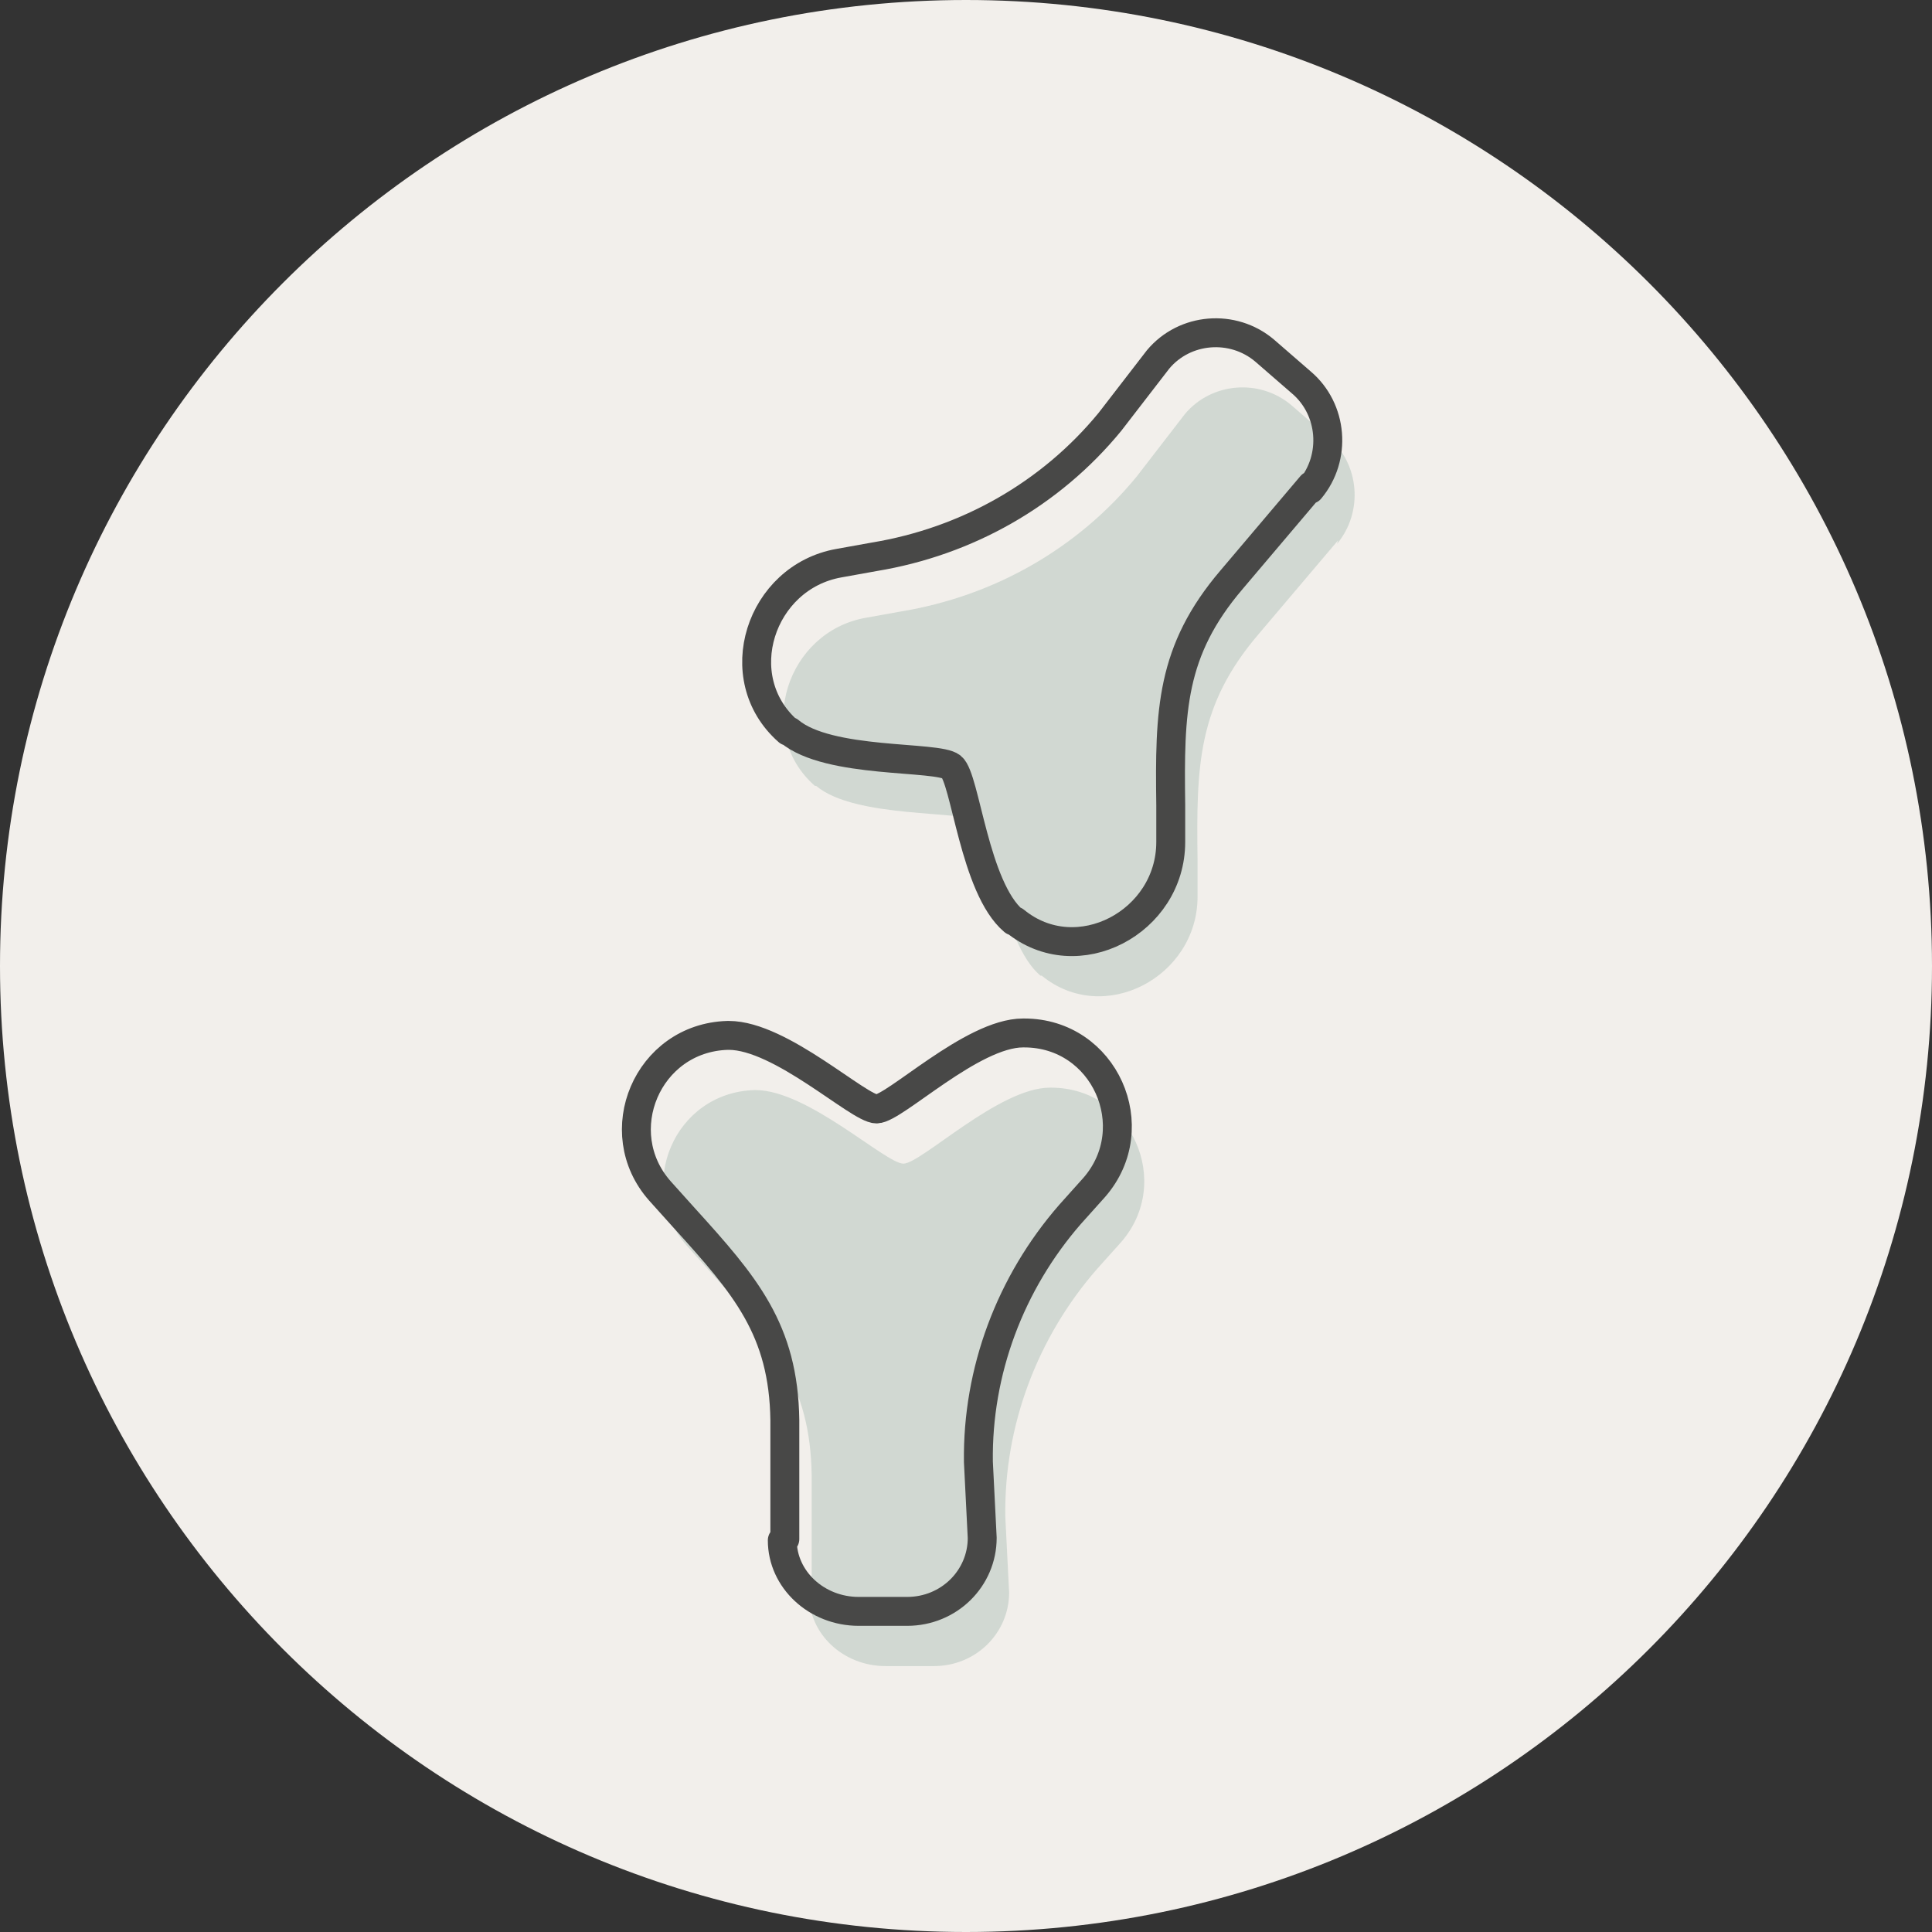 <svg xmlns="http://www.w3.org/2000/svg" width="147" height="147" fill="none" viewBox="0 0 147 147">
    <rect x="0" y="0" width="147" height="147" fill="#333333" stroke="none"/>
    <path fill="#F2EFEB" d="M73.5 147c40.593 0 73.5-32.907 73.5-73.5C147 32.907 114.093 0 73.5 0 32.907 0 0 32.907 0 73.5 0 114.093 32.907 147 73.5 147Z"/>
    <path fill="#4F7E70" fill-opacity=".2" d="m101.822 41.098-6.075 7.169c-4.629 5.426-4.725 9.979-4.629 17.149v2.81c0 6.104-7.132 9.88-11.857 6.007h-.098c-2.989-2.519-3.663-10.852-4.724-11.723-1.06-.873-9.349-.194-12.34-2.713h-.095c-4.629-4.07-2.122-11.723 3.858-12.79l2.698-.484c7.037-1.162 13.4-4.748 17.931-10.269l3.663-4.748c2.026-2.421 5.689-2.713 8.101-.678l2.793 2.421c2.41 2.035 2.701 5.718.676 8.139l.096-.292h.002ZM61.757 121.264v-9.043c-.1-6.903-3.005-10.26-7.656-15.39l-1.838-2.048c-3.971-4.476-.969-11.655 5.135-11.842h.098c3.971 0 9.885 5.596 11.242 5.596 1.355 0 7.266-5.781 11.142-5.781h.098c6.104 0 9.304 7.178 5.33 11.748l-1.84 2.051c-4.557 5.222-7.075 11.937-6.978 18.835l.29 5.783c0 3.075-2.519 5.594-5.718 5.594h-3.683c-3.2 0-5.814-2.424-5.814-5.408l.193-.093Z"/>
    <path stroke="#484847" stroke-linecap="round" stroke-linejoin="round" stroke-width="2.2" d="m99.779 36.941-6.072 7.167c-4.629 5.426-4.724 9.979-4.629 17.149v2.81c0 6.104-7.132 9.882-11.857 6.007h-.095c-2.989-2.519-3.665-10.852-4.724-11.723-1.06-.873-9.351-.194-12.34-2.713h-.095c-4.629-4.07-2.122-11.723 3.855-12.787l2.7-.486c7.035-1.162 13.4-4.748 17.931-10.269l3.663-4.748c2.024-2.421 5.689-2.713 8.099-.678l2.793 2.424c2.409 2.035 2.7 5.715.674 8.139l.098-.292ZM59.716 117.104v-9.043c-.095-6.9-3.002-10.258-7.654-15.388l-1.843-2.051c-3.974-4.476-.969-11.655 5.135-11.842h.098c3.971 0 9.883 5.596 11.239 5.596 1.357 0 7.268-5.781 11.144-5.781h.098c6.104 0 9.304 7.178 5.328 11.747l-1.84 2.053c-4.554 5.223-7.073 11.935-6.978 18.833l.29 5.784c0 3.074-2.519 5.593-5.716 5.593h-3.681c-3.197 0-5.814-2.424-5.814-5.408l.193-.093Z"/>
</svg>